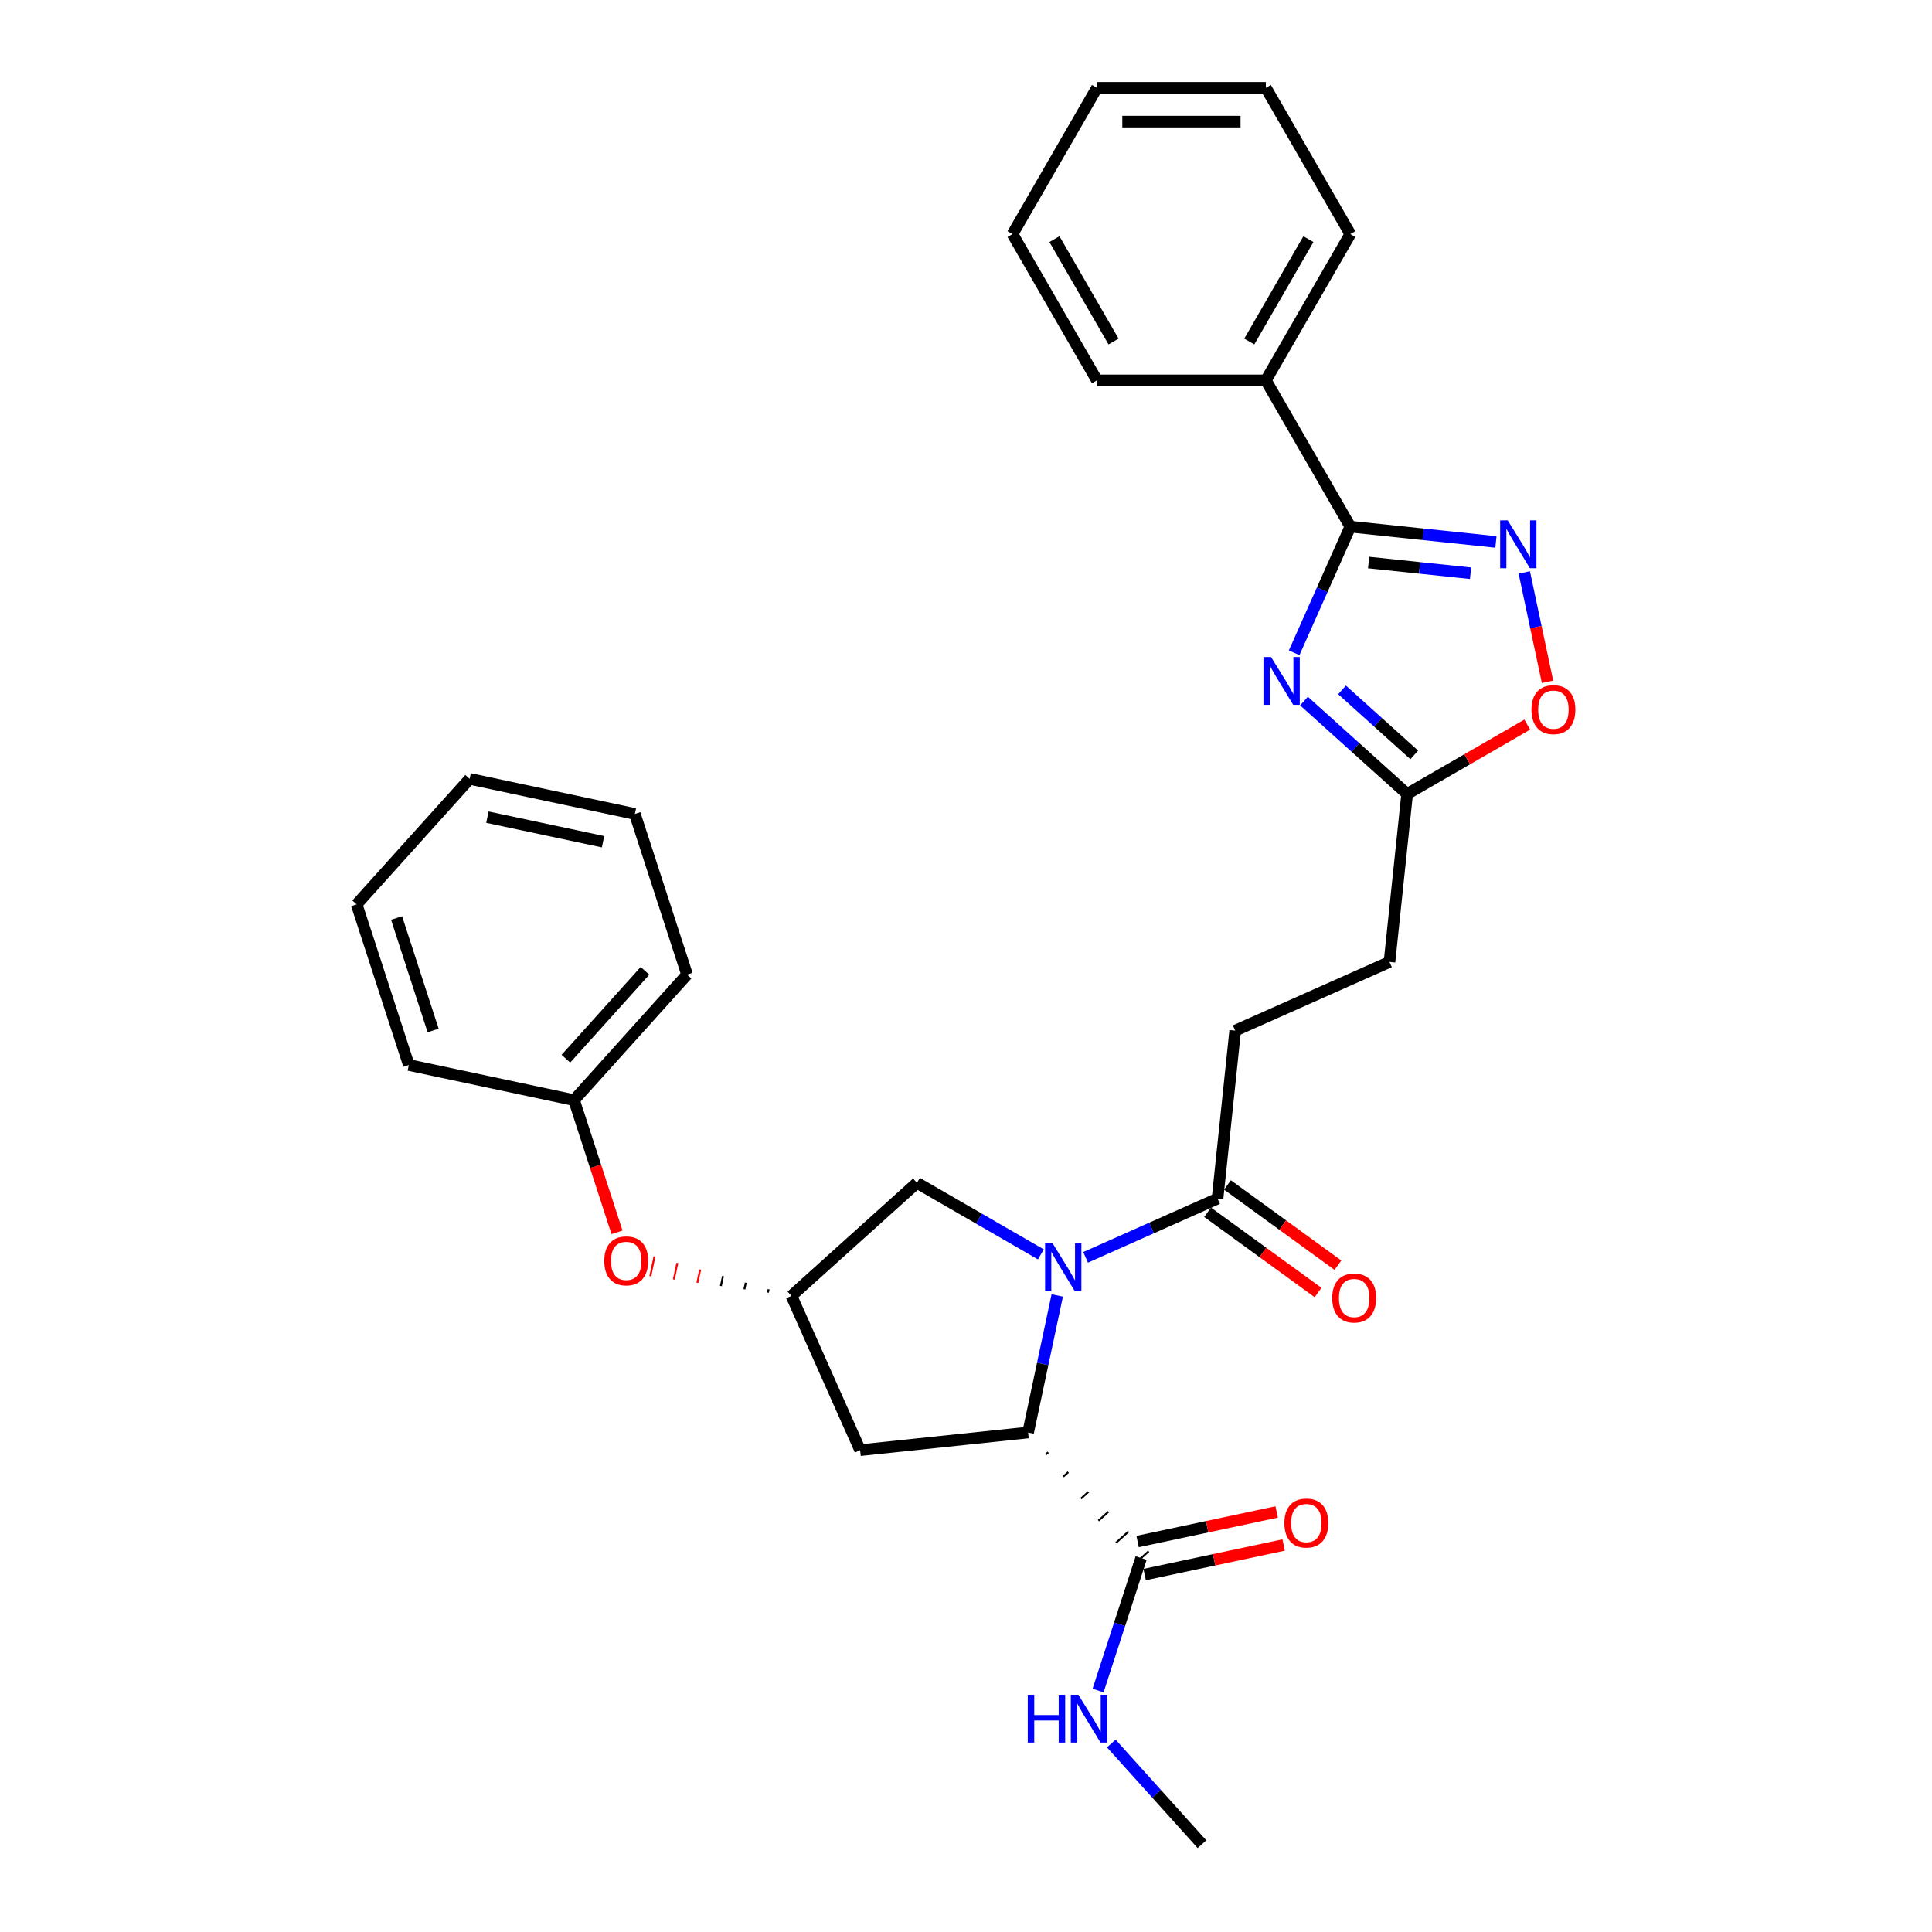 <?xml version='1.0' encoding='iso-8859-1'?>
<svg version='1.1' baseProfile='full'
              xmlns='http://www.w3.org/2000/svg'
                      xmlns:rdkit='http://www.rdkit.org/xml'
                      xmlns:xlink='http://www.w3.org/1999/xlink'
                  xml:space='preserve'
width='1000px' height='1000px' viewBox='0 0 1000 1000'>
<!-- END OF HEADER -->
<rect style='opacity:1.0;fill:#FFFFFF;stroke:none' width='1000' height='1000' x='0' y='0'> </rect>
<path class='bond-3' d='M 547.23,670.517 L 539.69,705.991' style='fill:none;fill-rule:evenodd;stroke:#0000FF;stroke-width:6px;stroke-linecap:butt;stroke-linejoin:miter;stroke-opacity:1' />
<path class='bond-3' d='M 539.69,705.991 L 532.15,741.465' style='fill:none;fill-rule:evenodd;stroke:#000000;stroke-width:6px;stroke-linecap:butt;stroke-linejoin:miter;stroke-opacity:1' />
<path class='bond-4' d='M 561.901,650.799 L 596.046,635.597' style='fill:none;fill-rule:evenodd;stroke:#0000FF;stroke-width:6px;stroke-linecap:butt;stroke-linejoin:miter;stroke-opacity:1' />
<path class='bond-4' d='M 596.046,635.597 L 630.191,620.395' style='fill:none;fill-rule:evenodd;stroke:#000000;stroke-width:6px;stroke-linecap:butt;stroke-linejoin:miter;stroke-opacity:1' />
<path class='bond-9' d='M 538.751,649.27 L 506.684,630.756' style='fill:none;fill-rule:evenodd;stroke:#0000FF;stroke-width:6px;stroke-linecap:butt;stroke-linejoin:miter;stroke-opacity:1' />
<path class='bond-9' d='M 506.684,630.756 L 474.616,612.241' style='fill:none;fill-rule:evenodd;stroke:#000000;stroke-width:6px;stroke-linecap:butt;stroke-linejoin:miter;stroke-opacity:1' />
<path class='bond-0' d='M 674.939,362.873 L 701.636,386.911' style='fill:none;fill-rule:evenodd;stroke:#0000FF;stroke-width:6px;stroke-linecap:butt;stroke-linejoin:miter;stroke-opacity:1' />
<path class='bond-0' d='M 701.636,386.911 L 728.332,410.948' style='fill:none;fill-rule:evenodd;stroke:#000000;stroke-width:6px;stroke-linecap:butt;stroke-linejoin:miter;stroke-opacity:1' />
<path class='bond-0' d='M 694.648,357.091 L 713.335,373.917' style='fill:none;fill-rule:evenodd;stroke:#0000FF;stroke-width:6px;stroke-linecap:butt;stroke-linejoin:miter;stroke-opacity:1' />
<path class='bond-0' d='M 713.335,373.917 L 732.023,390.743' style='fill:none;fill-rule:evenodd;stroke:#000000;stroke-width:6px;stroke-linecap:butt;stroke-linejoin:miter;stroke-opacity:1' />
<path class='bond-1' d='M 669.849,337.886 L 684.386,305.236' style='fill:none;fill-rule:evenodd;stroke:#0000FF;stroke-width:6px;stroke-linecap:butt;stroke-linejoin:miter;stroke-opacity:1' />
<path class='bond-1' d='M 684.386,305.236 L 698.922,272.586' style='fill:none;fill-rule:evenodd;stroke:#000000;stroke-width:6px;stroke-linecap:butt;stroke-linejoin:miter;stroke-opacity:1' />
<path class='bond-11' d='M 698.922,272.586 L 655.211,196.876' style='fill:none;fill-rule:evenodd;stroke:#000000;stroke-width:6px;stroke-linecap:butt;stroke-linejoin:miter;stroke-opacity:1' />
<path class='bond-31' d='M 698.922,272.586 L 736.607,276.547' style='fill:none;fill-rule:evenodd;stroke:#000000;stroke-width:6px;stroke-linecap:butt;stroke-linejoin:miter;stroke-opacity:1' />
<path class='bond-31' d='M 736.607,276.547 L 774.292,280.508' style='fill:none;fill-rule:evenodd;stroke:#0000FF;stroke-width:6px;stroke-linecap:butt;stroke-linejoin:miter;stroke-opacity:1' />
<path class='bond-31' d='M 708.4,291.163 L 734.779,293.936' style='fill:none;fill-rule:evenodd;stroke:#000000;stroke-width:6px;stroke-linecap:butt;stroke-linejoin:miter;stroke-opacity:1' />
<path class='bond-31' d='M 734.779,293.936 L 761.159,296.708' style='fill:none;fill-rule:evenodd;stroke:#0000FF;stroke-width:6px;stroke-linecap:butt;stroke-linejoin:miter;stroke-opacity:1' />
<path class='bond-2' d='M 788.962,296.289 L 794.979,324.597' style='fill:none;fill-rule:evenodd;stroke:#0000FF;stroke-width:6px;stroke-linecap:butt;stroke-linejoin:miter;stroke-opacity:1' />
<path class='bond-2' d='M 794.979,324.597 L 800.996,352.905' style='fill:none;fill-rule:evenodd;stroke:#FF0000;stroke-width:6px;stroke-linecap:butt;stroke-linejoin:miter;stroke-opacity:1' />
<path class='bond-7' d='M 541.25,752.878 L 542.549,751.708' style='fill:none;fill-rule:evenodd;stroke:#000000;stroke-width:1.0px;stroke-linecap:butt;stroke-linejoin:miter;stroke-opacity:1' />
<path class='bond-7' d='M 550.35,764.291 L 552.948,761.951' style='fill:none;fill-rule:evenodd;stroke:#000000;stroke-width:1.0px;stroke-linecap:butt;stroke-linejoin:miter;stroke-opacity:1' />
<path class='bond-7' d='M 559.45,775.704 L 563.348,772.194' style='fill:none;fill-rule:evenodd;stroke:#000000;stroke-width:1.0px;stroke-linecap:butt;stroke-linejoin:miter;stroke-opacity:1' />
<path class='bond-7' d='M 568.549,787.117 L 573.747,782.437' style='fill:none;fill-rule:evenodd;stroke:#000000;stroke-width:1.0px;stroke-linecap:butt;stroke-linejoin:miter;stroke-opacity:1' />
<path class='bond-7' d='M 577.649,798.53 L 584.146,792.68' style='fill:none;fill-rule:evenodd;stroke:#000000;stroke-width:1.0px;stroke-linecap:butt;stroke-linejoin:miter;stroke-opacity:1' />
<path class='bond-7' d='M 586.749,809.943 L 594.545,802.923' style='fill:none;fill-rule:evenodd;stroke:#000000;stroke-width:1.0px;stroke-linecap:butt;stroke-linejoin:miter;stroke-opacity:1' />
<path class='bond-8' d='M 532.15,741.465 L 445.206,750.604' style='fill:none;fill-rule:evenodd;stroke:#000000;stroke-width:6px;stroke-linecap:butt;stroke-linejoin:miter;stroke-opacity:1' />
<path class='bond-12' d='M 625.052,627.467 L 653.641,648.238' style='fill:none;fill-rule:evenodd;stroke:#000000;stroke-width:6px;stroke-linecap:butt;stroke-linejoin:miter;stroke-opacity:1' />
<path class='bond-12' d='M 653.641,648.238 L 682.229,669.008' style='fill:none;fill-rule:evenodd;stroke:#FF0000;stroke-width:6px;stroke-linecap:butt;stroke-linejoin:miter;stroke-opacity:1' />
<path class='bond-12' d='M 635.33,613.322 L 663.918,634.092' style='fill:none;fill-rule:evenodd;stroke:#000000;stroke-width:6px;stroke-linecap:butt;stroke-linejoin:miter;stroke-opacity:1' />
<path class='bond-12' d='M 663.918,634.092 L 692.506,654.863' style='fill:none;fill-rule:evenodd;stroke:#FF0000;stroke-width:6px;stroke-linecap:butt;stroke-linejoin:miter;stroke-opacity:1' />
<path class='bond-14' d='M 630.191,620.395 L 639.329,533.451' style='fill:none;fill-rule:evenodd;stroke:#000000;stroke-width:6px;stroke-linecap:butt;stroke-linejoin:miter;stroke-opacity:1' />
<path class='bond-5' d='M 728.332,410.948 L 719.194,497.892' style='fill:none;fill-rule:evenodd;stroke:#000000;stroke-width:6px;stroke-linecap:butt;stroke-linejoin:miter;stroke-opacity:1' />
<path class='bond-6' d='M 728.332,410.948 L 759.412,393.004' style='fill:none;fill-rule:evenodd;stroke:#000000;stroke-width:6px;stroke-linecap:butt;stroke-linejoin:miter;stroke-opacity:1' />
<path class='bond-6' d='M 759.412,393.004 L 790.492,375.06' style='fill:none;fill-rule:evenodd;stroke:#FF0000;stroke-width:6px;stroke-linecap:butt;stroke-linejoin:miter;stroke-opacity:1' />
<path class='bond-13' d='M 592.465,814.985 L 628.446,807.337' style='fill:none;fill-rule:evenodd;stroke:#000000;stroke-width:6px;stroke-linecap:butt;stroke-linejoin:miter;stroke-opacity:1' />
<path class='bond-13' d='M 628.446,807.337 L 664.427,799.689' style='fill:none;fill-rule:evenodd;stroke:#FF0000;stroke-width:6px;stroke-linecap:butt;stroke-linejoin:miter;stroke-opacity:1' />
<path class='bond-13' d='M 588.83,797.882 L 624.811,790.234' style='fill:none;fill-rule:evenodd;stroke:#000000;stroke-width:6px;stroke-linecap:butt;stroke-linejoin:miter;stroke-opacity:1' />
<path class='bond-13' d='M 624.811,790.234 L 660.792,782.586' style='fill:none;fill-rule:evenodd;stroke:#FF0000;stroke-width:6px;stroke-linecap:butt;stroke-linejoin:miter;stroke-opacity:1' />
<path class='bond-16' d='M 590.647,806.433 L 579.506,840.723' style='fill:none;fill-rule:evenodd;stroke:#000000;stroke-width:6px;stroke-linecap:butt;stroke-linejoin:miter;stroke-opacity:1' />
<path class='bond-16' d='M 579.506,840.723 L 568.364,875.013' style='fill:none;fill-rule:evenodd;stroke:#0000FF;stroke-width:6px;stroke-linecap:butt;stroke-linejoin:miter;stroke-opacity:1' />
<path class='bond-30' d='M 445.206,750.604 L 409.648,670.739' style='fill:none;fill-rule:evenodd;stroke:#000000;stroke-width:6px;stroke-linecap:butt;stroke-linejoin:miter;stroke-opacity:1' />
<path class='bond-10' d='M 474.616,612.241 L 409.648,670.739' style='fill:none;fill-rule:evenodd;stroke:#000000;stroke-width:6px;stroke-linecap:butt;stroke-linejoin:miter;stroke-opacity:1' />
<path class='bond-15' d='M 397.836,667.334 L 397.472,669.044' style='fill:none;fill-rule:evenodd;stroke:#000000;stroke-width:1.0px;stroke-linecap:butt;stroke-linejoin:miter;stroke-opacity:1' />
<path class='bond-15' d='M 386.024,663.93 L 385.297,667.35' style='fill:none;fill-rule:evenodd;stroke:#000000;stroke-width:1.0px;stroke-linecap:butt;stroke-linejoin:miter;stroke-opacity:1' />
<path class='bond-15' d='M 374.212,660.525 L 373.121,665.656' style='fill:none;fill-rule:evenodd;stroke:#000000;stroke-width:1.0px;stroke-linecap:butt;stroke-linejoin:miter;stroke-opacity:1' />
<path class='bond-15' d='M 362.4,657.121 L 360.946,663.962' style='fill:none;fill-rule:evenodd;stroke:#FF0000;stroke-width:1.0px;stroke-linecap:butt;stroke-linejoin:miter;stroke-opacity:1' />
<path class='bond-15' d='M 350.588,653.716 L 348.771,662.268' style='fill:none;fill-rule:evenodd;stroke:#FF0000;stroke-width:1.0px;stroke-linecap:butt;stroke-linejoin:miter;stroke-opacity:1' />
<path class='bond-15' d='M 338.776,650.312 L 336.595,660.573' style='fill:none;fill-rule:evenodd;stroke:#FF0000;stroke-width:1.0px;stroke-linecap:butt;stroke-linejoin:miter;stroke-opacity:1' />
<path class='bond-19' d='M 655.211,196.876 L 698.922,121.165' style='fill:none;fill-rule:evenodd;stroke:#000000;stroke-width:6px;stroke-linecap:butt;stroke-linejoin:miter;stroke-opacity:1' />
<path class='bond-19' d='M 646.626,176.777 L 677.224,123.779' style='fill:none;fill-rule:evenodd;stroke:#000000;stroke-width:6px;stroke-linecap:butt;stroke-linejoin:miter;stroke-opacity:1' />
<path class='bond-20' d='M 655.211,196.876 L 567.788,196.876' style='fill:none;fill-rule:evenodd;stroke:#000000;stroke-width:6px;stroke-linecap:butt;stroke-linejoin:miter;stroke-opacity:1' />
<path class='bond-17' d='M 639.329,533.451 L 719.194,497.892' style='fill:none;fill-rule:evenodd;stroke:#000000;stroke-width:6px;stroke-linecap:butt;stroke-linejoin:miter;stroke-opacity:1' />
<path class='bond-18' d='M 319.357,637.858 L 308.239,603.638' style='fill:none;fill-rule:evenodd;stroke:#FF0000;stroke-width:6px;stroke-linecap:butt;stroke-linejoin:miter;stroke-opacity:1' />
<path class='bond-18' d='M 308.239,603.638 L 297.12,569.418' style='fill:none;fill-rule:evenodd;stroke:#000000;stroke-width:6px;stroke-linecap:butt;stroke-linejoin:miter;stroke-opacity:1' />
<path class='bond-21' d='M 575.207,902.433 L 598.668,928.489' style='fill:none;fill-rule:evenodd;stroke:#0000FF;stroke-width:6px;stroke-linecap:butt;stroke-linejoin:miter;stroke-opacity:1' />
<path class='bond-21' d='M 598.668,928.489 L 622.13,954.545' style='fill:none;fill-rule:evenodd;stroke:#000000;stroke-width:6px;stroke-linecap:butt;stroke-linejoin:miter;stroke-opacity:1' />
<path class='bond-22' d='M 297.12,569.418 L 355.617,504.45' style='fill:none;fill-rule:evenodd;stroke:#000000;stroke-width:6px;stroke-linecap:butt;stroke-linejoin:miter;stroke-opacity:1' />
<path class='bond-22' d='M 292.901,547.974 L 333.849,502.496' style='fill:none;fill-rule:evenodd;stroke:#000000;stroke-width:6px;stroke-linecap:butt;stroke-linejoin:miter;stroke-opacity:1' />
<path class='bond-23' d='M 297.12,569.418 L 211.607,551.242' style='fill:none;fill-rule:evenodd;stroke:#000000;stroke-width:6px;stroke-linecap:butt;stroke-linejoin:miter;stroke-opacity:1' />
<path class='bond-24' d='M 698.922,121.165 L 655.211,45.455' style='fill:none;fill-rule:evenodd;stroke:#000000;stroke-width:6px;stroke-linecap:butt;stroke-linejoin:miter;stroke-opacity:1' />
<path class='bond-25' d='M 567.788,196.876 L 524.077,121.165' style='fill:none;fill-rule:evenodd;stroke:#000000;stroke-width:6px;stroke-linecap:butt;stroke-linejoin:miter;stroke-opacity:1' />
<path class='bond-25' d='M 576.373,176.777 L 545.775,123.779' style='fill:none;fill-rule:evenodd;stroke:#000000;stroke-width:6px;stroke-linecap:butt;stroke-linejoin:miter;stroke-opacity:1' />
<path class='bond-27' d='M 355.617,504.45 L 328.602,421.306' style='fill:none;fill-rule:evenodd;stroke:#000000;stroke-width:6px;stroke-linecap:butt;stroke-linejoin:miter;stroke-opacity:1' />
<path class='bond-26' d='M 211.607,551.242 L 184.592,468.098' style='fill:none;fill-rule:evenodd;stroke:#000000;stroke-width:6px;stroke-linecap:butt;stroke-linejoin:miter;stroke-opacity:1' />
<path class='bond-26' d='M 224.184,533.367 L 205.273,475.166' style='fill:none;fill-rule:evenodd;stroke:#000000;stroke-width:6px;stroke-linecap:butt;stroke-linejoin:miter;stroke-opacity:1' />
<path class='bond-33' d='M 655.211,45.455 L 567.788,45.455' style='fill:none;fill-rule:evenodd;stroke:#000000;stroke-width:6px;stroke-linecap:butt;stroke-linejoin:miter;stroke-opacity:1' />
<path class='bond-33' d='M 642.098,62.939 L 580.901,62.939' style='fill:none;fill-rule:evenodd;stroke:#000000;stroke-width:6px;stroke-linecap:butt;stroke-linejoin:miter;stroke-opacity:1' />
<path class='bond-29' d='M 524.077,121.165 L 567.788,45.455' style='fill:none;fill-rule:evenodd;stroke:#000000;stroke-width:6px;stroke-linecap:butt;stroke-linejoin:miter;stroke-opacity:1' />
<path class='bond-28' d='M 184.592,468.098 L 243.09,403.13' style='fill:none;fill-rule:evenodd;stroke:#000000;stroke-width:6px;stroke-linecap:butt;stroke-linejoin:miter;stroke-opacity:1' />
<path class='bond-32' d='M 328.602,421.306 L 243.09,403.13' style='fill:none;fill-rule:evenodd;stroke:#000000;stroke-width:6px;stroke-linecap:butt;stroke-linejoin:miter;stroke-opacity:1' />
<path class='bond-32' d='M 312.14,435.682 L 252.281,422.959' style='fill:none;fill-rule:evenodd;stroke:#000000;stroke-width:6px;stroke-linecap:butt;stroke-linejoin:miter;stroke-opacity:1' />
<path  class='atom-0' d='M 544.854 643.574
L 552.966 656.687
Q 553.771 657.981, 555.065 660.324
Q 556.358 662.667, 556.428 662.807
L 556.428 643.574
L 559.715 643.574
L 559.715 668.332
L 556.323 668.332
L 547.616 653.995
Q 546.602 652.316, 545.518 650.393
Q 544.469 648.469, 544.154 647.875
L 544.154 668.332
L 540.937 668.332
L 540.937 643.574
L 544.854 643.574
' fill='#0000FF'/>
<path  class='atom-1' d='M 657.892 340.072
L 666.005 353.185
Q 666.809 354.479, 668.103 356.822
Q 669.397 359.165, 669.466 359.305
L 669.466 340.072
L 672.754 340.072
L 672.754 364.83
L 669.362 364.83
L 660.654 350.493
Q 659.64 348.814, 658.556 346.891
Q 657.507 344.968, 657.192 344.373
L 657.192 364.83
L 653.975 364.83
L 653.975 340.072
L 657.892 340.072
' fill='#0000FF'/>
<path  class='atom-3' d='M 780.394 269.345
L 788.507 282.459
Q 789.311 283.753, 790.605 286.095
Q 791.899 288.438, 791.969 288.578
L 791.969 269.345
L 795.256 269.345
L 795.256 294.103
L 791.864 294.103
L 783.156 279.766
Q 782.142 278.088, 781.058 276.164
Q 780.009 274.241, 779.695 273.646
L 779.695 294.103
L 776.477 294.103
L 776.477 269.345
L 780.394 269.345
' fill='#0000FF'/>
<path  class='atom-7' d='M 792.678 367.307
Q 792.678 361.362, 795.615 358.04
Q 798.553 354.718, 804.043 354.718
Q 809.533 354.718, 812.47 358.04
Q 815.408 361.362, 815.408 367.307
Q 815.408 373.322, 812.435 376.749
Q 809.463 380.141, 804.043 380.141
Q 798.588 380.141, 795.615 376.749
Q 792.678 373.357, 792.678 367.307
M 804.043 377.343
Q 807.82 377.343, 809.848 374.825
Q 811.911 372.272, 811.911 367.307
Q 811.911 362.446, 809.848 359.998
Q 807.82 357.515, 804.043 357.515
Q 800.266 357.515, 798.203 359.963
Q 796.175 362.411, 796.175 367.307
Q 796.175 372.307, 798.203 374.825
Q 800.266 377.343, 804.043 377.343
' fill='#FF0000'/>
<path  class='atom-13' d='M 689.553 671.851
Q 689.553 665.906, 692.49 662.584
Q 695.428 659.262, 700.918 659.262
Q 706.408 659.262, 709.345 662.584
Q 712.283 665.906, 712.283 671.851
Q 712.283 677.865, 709.31 681.292
Q 706.338 684.684, 700.918 684.684
Q 695.463 684.684, 692.49 681.292
Q 689.553 677.9, 689.553 671.851
M 700.918 681.887
Q 704.694 681.887, 706.723 679.369
Q 708.786 676.816, 708.786 671.851
Q 708.786 666.99, 706.723 664.542
Q 704.694 662.059, 700.918 662.059
Q 697.141 662.059, 695.078 664.507
Q 693.05 666.955, 693.05 671.851
Q 693.05 676.851, 695.078 679.369
Q 697.141 681.887, 700.918 681.887
' fill='#FF0000'/>
<path  class='atom-14' d='M 664.795 788.327
Q 664.795 782.382, 667.732 779.06
Q 670.67 775.738, 676.16 775.738
Q 681.65 775.738, 684.587 779.06
Q 687.525 782.382, 687.525 788.327
Q 687.525 794.342, 684.553 797.769
Q 681.58 801.161, 676.16 801.161
Q 670.705 801.161, 667.732 797.769
Q 664.795 794.377, 664.795 788.327
M 676.16 798.363
Q 679.937 798.363, 681.965 795.845
Q 684.028 793.293, 684.028 788.327
Q 684.028 783.466, 681.965 781.018
Q 679.937 778.536, 676.16 778.536
Q 672.383 778.536, 670.32 780.983
Q 668.292 783.431, 668.292 788.327
Q 668.292 793.328, 670.32 795.845
Q 672.383 798.363, 676.16 798.363
' fill='#FF0000'/>
<path  class='atom-16' d='M 312.77 652.632
Q 312.77 646.688, 315.708 643.366
Q 318.645 640.043, 324.135 640.043
Q 329.625 640.043, 332.563 643.366
Q 335.5 646.688, 335.5 652.632
Q 335.5 658.647, 332.528 662.074
Q 329.555 665.466, 324.135 665.466
Q 318.68 665.466, 315.708 662.074
Q 312.77 658.682, 312.77 652.632
M 324.135 662.669
Q 327.912 662.669, 329.94 660.151
Q 332.003 657.598, 332.003 652.632
Q 332.003 647.772, 329.94 645.324
Q 327.912 642.841, 324.135 642.841
Q 320.358 642.841, 318.295 645.289
Q 316.267 647.737, 316.267 652.632
Q 316.267 657.633, 318.295 660.151
Q 320.358 662.669, 324.135 662.669
' fill='#FF0000'/>
<path  class='atom-17' d='M 531.968 877.198
L 535.325 877.198
L 535.325 887.724
L 547.983 887.724
L 547.983 877.198
L 551.34 877.198
L 551.34 901.957
L 547.983 901.957
L 547.983 890.522
L 535.325 890.522
L 535.325 901.957
L 531.968 901.957
L 531.968 877.198
' fill='#0000FF'/>
<path  class='atom-17' d='M 558.159 877.198
L 566.272 890.312
Q 567.077 891.606, 568.37 893.949
Q 569.664 896.292, 569.734 896.431
L 569.734 877.198
L 573.021 877.198
L 573.021 901.957
L 569.629 901.957
L 560.922 887.619
Q 559.908 885.941, 558.824 884.017
Q 557.775 882.094, 557.46 881.5
L 557.46 901.957
L 554.243 901.957
L 554.243 877.198
L 558.159 877.198
' fill='#0000FF'/>
</svg>

